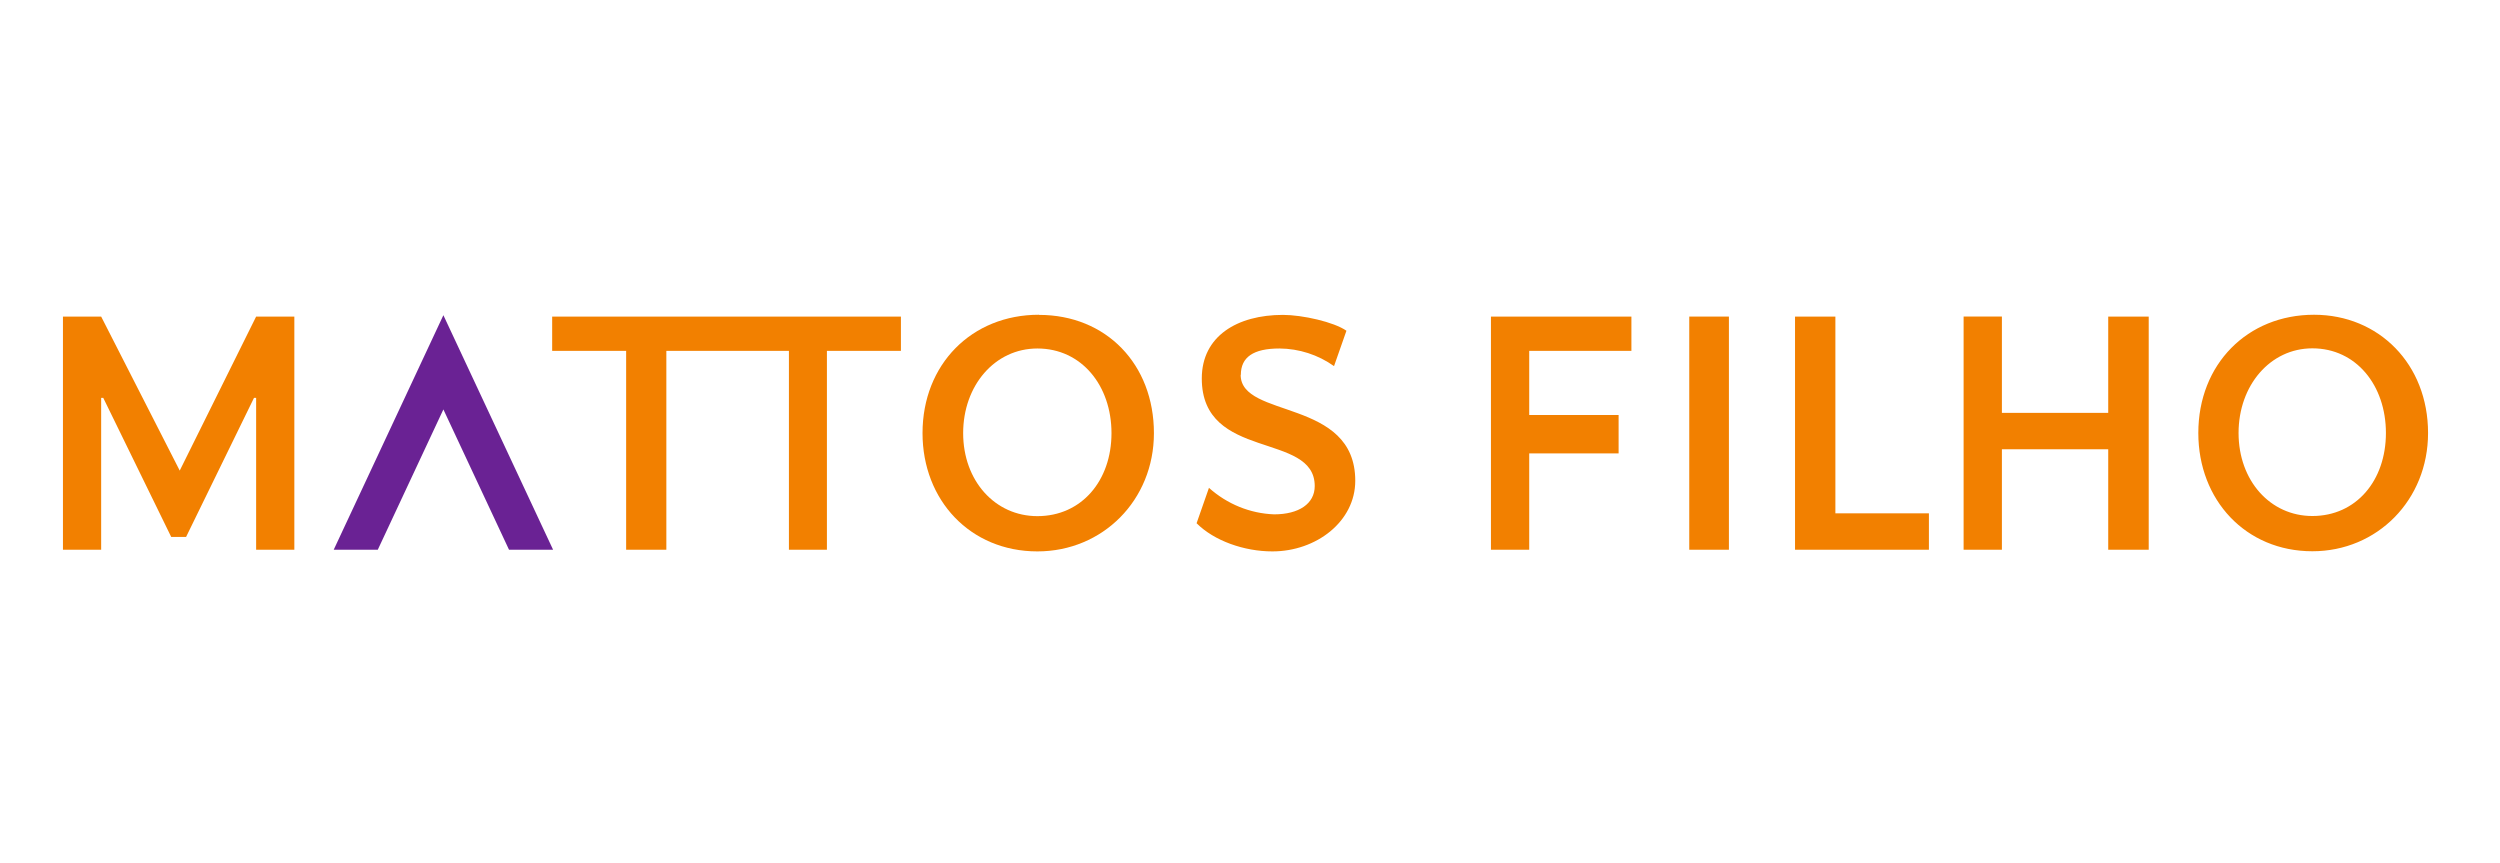 <svg width="278" height="96" viewBox="0 0 278 96" fill="none" xmlns="http://www.w3.org/2000/svg">
<path fill-rule="evenodd" clip-rule="evenodd" d="M19.986 52.331L11.249 35.203H7V61.13H11.249V44.245H11.483L19.039 59.708H20.692L28.244 44.245H28.482V61.13H32.731V35.203H28.482L19.986 52.331ZM115.526 35C108.057 35 102.585 40.51 102.585 48.166C102.585 55.621 107.885 61.316 115.359 61.316C122.617 61.316 128.316 55.621 128.316 48.166C128.316 40.51 123.016 35.016 115.542 35.016L115.526 35ZM115.359 57.395C110.64 57.395 107.103 53.462 107.103 48.166C107.103 42.872 110.621 38.752 115.359 38.752C120.26 38.752 123.598 42.872 123.598 48.166C123.598 53.462 120.26 57.395 115.359 57.395ZM181.413 39.015V35.203H165.793V61.13H170.049V50.418H179.989V46.145H170.049V39.015H181.413Z" fill="#F28000"/>
<path d="M192.255 35.203H187.846V61.13H192.255V35.203Z" fill="#F28000"/>
<path fill-rule="evenodd" clip-rule="evenodd" d="M204.095 35.203H199.607V61.13H214.495V57.086H204.095V35.204V35.203ZM234.434 45.914H222.611V35.202H218.353V61.129H222.611V49.956H234.434V61.13H238.937V35.203H234.434V45.914V45.914ZM257.32 35C249.921 35 244.453 40.493 244.453 48.15C244.453 55.604 249.721 61.3 257.136 61.3C264.348 61.3 270 55.604 270 48.15C270 40.493 264.528 35 257.32 35ZM257.136 57.38C252.445 57.38 248.928 53.445 248.928 48.15C248.928 42.855 252.445 38.735 257.136 38.735C262.003 38.735 265.314 42.855 265.314 48.15C265.314 53.445 262.003 57.38 257.136 57.38ZM137.982 41.684C137.982 39.724 139.358 38.752 142.281 38.752C144.456 38.768 146.572 39.452 148.344 40.712L149.724 36.779C148.344 35.806 144.823 35.016 142.664 35.016C137.583 35.016 133.639 37.379 133.639 42.085C133.639 51.302 146.198 47.968 146.198 54.049C146.198 56.021 144.424 57.196 141.684 57.196C139.014 57.098 136.457 56.057 134.436 54.248L133.061 58.184C135.015 60.143 138.361 61.316 141.484 61.316C146.382 61.316 150.705 57.982 150.705 53.461C150.705 44.249 137.962 46.595 137.962 41.684M61.401 39.015H69.627V61.13H74.098V39.015H87.728V61.13H91.953V39.015H100.182V35.203H61.401V39.015Z" fill="#F28000"/>
<path d="M49.304 35.05L37.109 61.129H42.01L49.304 45.529L56.602 61.129H61.503L49.304 35.05Z" fill="#6A2294"/>
</svg>

